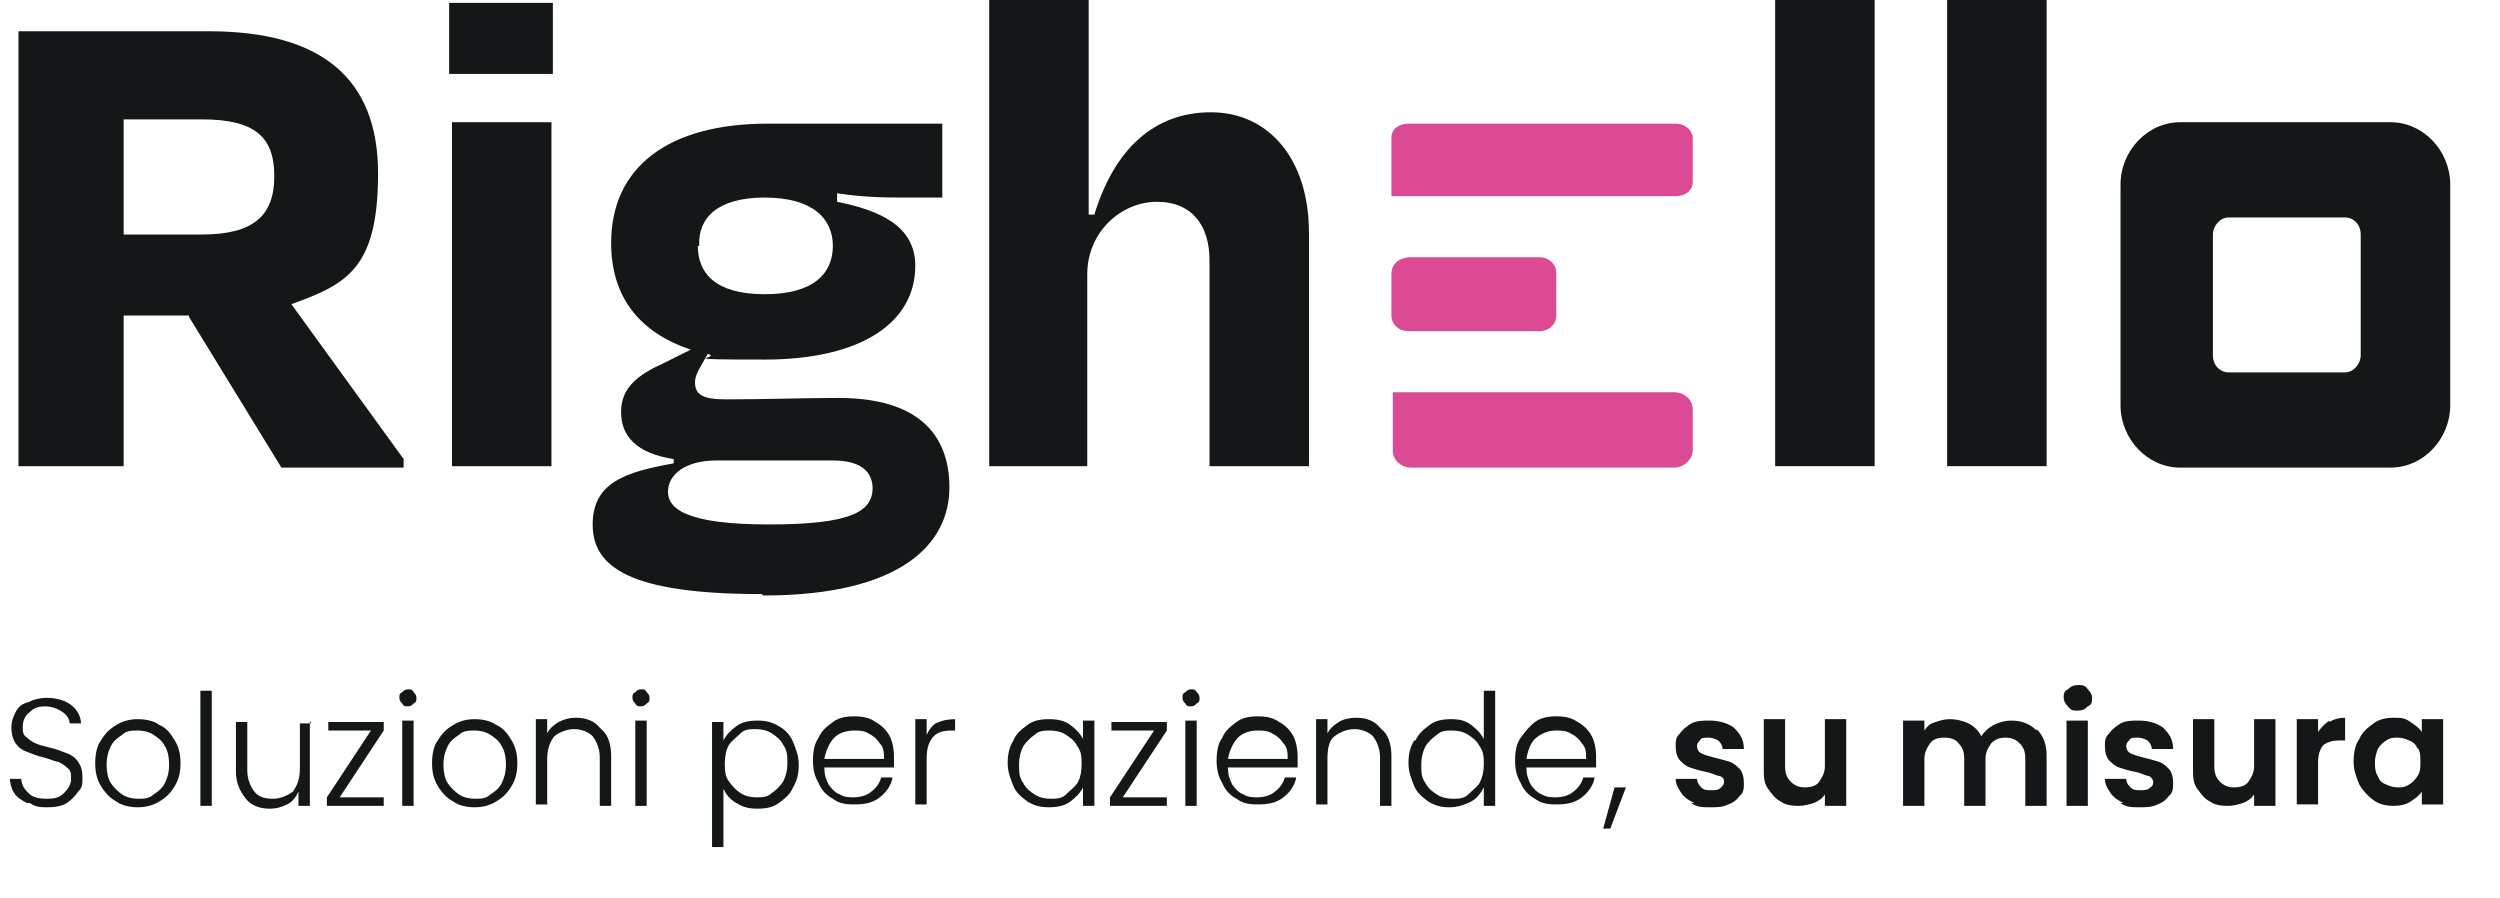 <?xml version="1.0" encoding="UTF-8"?>
<svg id="Layer_2" xmlns="http://www.w3.org/2000/svg" version="1.1" viewBox="0 0 175.9 63.2">
  <!-- Generator: Adobe Illustrator 29.0.1, SVG Export Plug-In . SVG Version: 2.1.0 Build 192)  -->
  <defs>
    <style>
      .st0 {
        fill: #131718;
      }

      .st1 {
        isolation: isolate;
      }

      .st2 {
        fill: #db4a93;
      }
    </style>
  </defs>
  <g id="artwork">
    <g id="front">
      <g>
        <g>
          <path class="st2" d="M99.2,18.1s-1.3,0-1.3,1.2v2.9c0,.6.5,1.1,1.2,1.1h9.2c.7,0,1.2-.5,1.2-1.1v-3c0-.6-.5-1.1-1.2-1.1,0,0-9.1,0-9.1,0Z"/>
          <path class="st2" d="M97.9,13.8v-4.1c0-.6.5-1,1.2-1h18.8c.7,0,1.2.5,1.2,1v3.1c0,.6-.5,1-1.2,1h-13.2s-6.8,0-6.7,0h0Z"/>
          <path class="st2" d="M104.7,27.6h13.1c.7,0,1.3.5,1.3,1.2v2.9c0,.6-.6,1.2-1.3,1.2h-18.5c-.7,0-1.3-.5-1.3-1.2v-4.1h6.8,0Z"/>
        </g>
        <g>
          <path class="st0" d="M13.3,22.2h-4.6v10.6H1.3V2.2h13.4c7.9,0,11.9,3.3,11.9,10s-2.2,7.8-6.1,9.2l7.9,10.9v.6h-8.6l-6.5-10.6h0ZM8.7,8.3v8.2h5.5c3.6,0,5.1-1.3,5.1-4.1s-1.4-4-5.1-4h-5.5,0Z"/>
          <path class="st0" d="M31.6,5.2V.2h7.3v5h-7.3ZM31.8,32.8V8.6h7v24.2s-7,0-7,0Z"/>
          <path class="st0" d="M53.6,41.8c-9.3,0-11.9-1.9-11.9-4.9s2.4-3.7,5.7-4.3v-.3c-2.6-.4-3.7-1.6-3.7-3.3s1.1-2.6,3.1-3.5l1.8-.9c-3.6-1.2-5.6-3.7-5.6-7.5,0-5.4,4.1-8.4,11-8.4h12.3v5.2h-2.7c-1.2,0-2.7,0-4.7-.3v.6c3,.6,5.5,1.7,5.5,4.5,0,4-3.8,6.6-10.6,6.6s-2.9-.1-4-.4l-.4.7c-.3.5-.5.9-.5,1.3,0,.9.6,1.2,2.2,1.2,2.7,0,5.4-.1,7.9-.1,5.4,0,7.8,2.4,7.8,6.3s-3.3,7.6-13.1,7.6h0ZM61.4,34.4c0-1.2-.8-2-2.8-2h-8.2c-2.2,0-3.4,1-3.4,2.2s1.3,2.3,7.1,2.3,7.3-.9,7.3-2.6h0ZM49.1,17.3c0,1.9,1.2,3.4,4.7,3.4s4.8-1.5,4.8-3.4-1.4-3.4-4.8-3.4-4.7,1.5-4.6,3.4h-.1Z"/>
          <path class="st0" d="M76.6,32.8h-7V0h7v15.1h.4c1.4-4.6,4.2-7.2,8.2-7.2s6.9,3.2,6.9,8.5v16.4h-7v-14.5c0-2.4-1.2-4.1-3.7-4.1s-4.9,2.1-4.9,5.1v13.5h0Z"/>
          <path class="st0" d="M131.9,32.8h-7V0h7v32.8Z"/>
          <path class="st0" d="M144,32.8h-7V0h7v32.8Z"/>
        </g>
      </g>
      <path class="st0" d="M168.2,8.6h-14.8c-2.3,0-4.2,2-4.2,4.4v15.5c0,2.4,1.9,4.4,4.2,4.4h14.8c2.3,0,4.2-2,4.2-4.4v-15.5c0-2.4-1.9-4.4-4.2-4.4ZM166.1,25c0,.6-.5,1.2-1.1,1.2h-8.2c-.6,0-1.1-.5-1.1-1.2v-8.5c0-.6.5-1.2,1.1-1.2h8.2c.6,0,1.1.5,1.1,1.2v8.5Z"/>
      <g class="st1">
        <path class="st0" d="M1.9,56.5c-.4-.2-.7-.4-.9-.7-.2-.3-.3-.7-.3-1h.8c0,.4.2.7.5,1,.3.3.7.4,1.3.4s.9-.1,1.2-.4c.3-.3.5-.6.5-1s0-.6-.3-.8c-.2-.2-.4-.3-.6-.4-.2,0-.6-.2-1-.3-.5-.1-.9-.3-1.2-.4s-.6-.3-.8-.6c-.2-.3-.3-.7-.3-1.1s.1-.7.3-1.1.5-.6.9-.7c.4-.2.8-.3,1.3-.3.7,0,1.3.2,1.7.5.4.3.7.8.7,1.3h-.8c0-.3-.2-.6-.5-.8-.3-.2-.7-.4-1.2-.4s-.8.1-1.1.4c-.3.2-.5.6-.5,1s0,.6.3.8c.2.2.4.3.6.4s.6.2,1,.3c.5.1.9.3,1.2.4.3.1.6.3.8.6.2.3.3.6.3,1.1s0,.7-.3,1c-.2.3-.5.6-.8.8s-.8.3-1.3.3-.9,0-1.3-.3Z"/>
        <path class="st0" d="M8.2,56.4c-.4-.2-.8-.6-1.1-1.1-.3-.5-.4-1-.4-1.6s.1-1.2.4-1.6c.3-.5.6-.8,1.1-1.1.5-.3,1-.4,1.5-.4s1.1.1,1.5.4c.5.2.8.6,1.1,1.1.3.5.4,1,.4,1.6s-.1,1.1-.4,1.6c-.3.5-.6.8-1.1,1.1-.5.3-1,.4-1.5.4s-1.1-.1-1.5-.4ZM10.8,55.9c.3-.2.6-.4.8-.8.2-.4.3-.8.3-1.3s-.1-1-.3-1.3c-.2-.4-.5-.6-.8-.8-.3-.2-.7-.3-1.1-.3s-.8,0-1.1.3c-.3.2-.6.4-.8.8-.2.4-.3.8-.3,1.3s.1,1,.3,1.3.5.6.8.8.7.3,1.1.3.8,0,1.1-.3Z"/>
        <path class="st0" d="M14.9,48.6v8.1h-.8v-8.1h.8Z"/>
        <path class="st0" d="M21.8,50.7v6h-.8v-1c-.2.4-.4.7-.8.9s-.8.3-1.2.3c-.7,0-1.3-.2-1.7-.7s-.7-1.1-.7-1.9v-3.5h.8v3.4c0,.6.2,1.1.5,1.5s.8.5,1.3.5,1-.2,1.4-.5c.3-.4.5-.9.5-1.6v-3.2h.8Z"/>
        <path class="st0" d="M23.9,56.1h3.1v.6h-4v-.6l3.1-4.7h-3v-.6h3.9v.6l-3.1,4.7Z"/>
        <path class="st0" d="M28.3,49.5c-.1-.1-.2-.2-.2-.4s0-.3.2-.4c.1-.1.2-.2.4-.2s.3,0,.4.2c.1.1.2.2.2.4s0,.3-.2.4c-.1.1-.2.2-.4.2s-.3,0-.4-.2ZM29.1,50.7v6h-.8v-6h.8Z"/>
        <path class="st0" d="M31.9,56.4c-.4-.2-.8-.6-1.1-1.1-.3-.5-.4-1-.4-1.6s.1-1.2.4-1.6c.3-.5.6-.8,1.1-1.1.5-.3,1-.4,1.5-.4s1.1.1,1.5.4c.5.2.8.6,1.1,1.1.3.5.4,1,.4,1.6s-.1,1.1-.4,1.6c-.3.5-.6.8-1.1,1.1-.5.3-1,.4-1.5.4s-1.1-.1-1.5-.4ZM34.5,55.9c.3-.2.6-.4.8-.8.2-.4.3-.8.3-1.3s-.1-1-.3-1.3c-.2-.4-.5-.6-.8-.8-.3-.2-.7-.3-1.1-.3s-.8,0-1.1.3c-.3.2-.6.4-.8.8-.2.4-.3.8-.3,1.3s.1,1,.3,1.3.5.6.8.8.7.3,1.1.3.8,0,1.1-.3Z"/>
        <path class="st0" d="M42.3,51.3c.5.4.7,1.1.7,1.9v3.5h-.8v-3.4c0-.6-.2-1.1-.5-1.5-.3-.3-.8-.5-1.3-.5s-1,.2-1.4.5c-.3.4-.5.9-.5,1.6v3.2h-.8v-6h.8v1c.2-.4.5-.6.8-.8.4-.2.8-.3,1.2-.3.7,0,1.3.2,1.7.7Z"/>
        <path class="st0" d="M44.7,49.5c-.1-.1-.2-.2-.2-.4s0-.3.2-.4c.1-.1.2-.2.4-.2s.3,0,.4.2c.1.1.2.2.2.4s0,.3-.2.4c-.1.1-.2.2-.4.2s-.3,0-.4-.2ZM45.5,50.7v6h-.8v-6h.8Z"/>
        <path class="st0" d="M51.8,51.1c.4-.3.9-.4,1.5-.4s1,.1,1.5.4c.4.2.8.6,1,1.1.2.5.4,1,.4,1.6s-.1,1.1-.4,1.6c-.2.5-.6.8-1,1.1-.4.3-.9.4-1.5.4s-1-.1-1.5-.4-.7-.6-.9-1v4.1h-.8v-8.8h.8v1.3c.2-.4.5-.7.9-1ZM55.1,52.4c-.2-.4-.5-.6-.8-.8-.3-.2-.7-.3-1.1-.3s-.8,0-1.1.3-.6.5-.8.8-.3.8-.3,1.3,0,.9.3,1.3.5.6.8.8.7.3,1.1.3.8,0,1.1-.3c.3-.2.6-.5.8-.8.2-.4.3-.8.3-1.3s0-.9-.3-1.3Z"/>
        <path class="st0" d="M62.9,54h-4.9c0,.5.1.8.3,1.2.2.3.5.6.8.7.3.2.7.2,1,.2s.9-.1,1.2-.4c.3-.2.6-.6.7-1h.8c-.1.6-.5,1.1-.9,1.4-.5.4-1.1.5-1.8.5s-1.1-.1-1.5-.4c-.4-.2-.8-.6-1-1.1-.3-.5-.4-1-.4-1.6s.1-1.2.4-1.6c.2-.5.6-.8,1-1.1s.9-.4,1.5-.4,1.1.1,1.5.4c.4.2.8.6,1,1,.2.4.3.9.3,1.4s0,.5,0,.6ZM61.9,52.3c-.2-.3-.4-.5-.8-.7-.3-.2-.7-.2-1-.2-.6,0-1.1.2-1.4.5s-.6.9-.7,1.5h4.2c0-.4,0-.8-.3-1.1Z"/>
        <path class="st0" d="M65.9,50.9c.3-.2.8-.3,1.3-.3v.8h-.2c-.6,0-1,.1-1.3.4-.3.3-.5.8-.5,1.5v3.3h-.8v-6h.8v1.1c.2-.4.4-.7.8-.9Z"/>
        <path class="st0" d="M71.3,52.1c.2-.5.6-.8,1-1.1.4-.3.9-.4,1.5-.4s1.1.1,1.5.4.7.6.9,1v-1.3h.8v6h-.8v-1.3c-.2.4-.5.7-.9,1s-.9.4-1.5.4-1-.1-1.5-.4c-.4-.3-.8-.6-1-1.1-.2-.5-.4-1-.4-1.6s.1-1.1.4-1.6ZM75.8,52.5c-.2-.4-.5-.6-.8-.8s-.7-.3-1.1-.3-.8,0-1.1.3c-.3.2-.6.5-.8.8-.2.4-.3.8-.3,1.3s0,.9.3,1.3c.2.4.5.6.8.8.3.2.7.3,1.1.3s.8,0,1.1-.3.6-.5.8-.8.3-.8.3-1.3,0-.9-.3-1.3Z"/>
        <path class="st0" d="M79,56.1h3.1v.6h-4v-.6l3.1-4.7h-3v-.6h3.9v.6l-3.1,4.7Z"/>
        <path class="st0" d="M83.4,49.5c-.1-.1-.2-.2-.2-.4s0-.3.2-.4c.1-.1.2-.2.4-.2s.3,0,.4.2c.1.1.2.2.2.4s0,.3-.2.4c-.1.1-.2.2-.4.2s-.3,0-.4-.2ZM84.2,50.7v6h-.8v-6h.8Z"/>
        <path class="st0" d="M91.3,54h-4.9c0,.5.1.8.3,1.2.2.3.5.6.8.7.3.2.7.2,1,.2s.9-.1,1.2-.4c.3-.2.6-.6.7-1h.8c-.1.6-.5,1.1-.9,1.4-.5.4-1.1.5-1.8.5s-1.1-.1-1.5-.4c-.4-.2-.8-.6-1-1.1-.3-.5-.4-1-.4-1.6s.1-1.2.4-1.6c.2-.5.6-.8,1-1.1s.9-.4,1.5-.4,1.1.1,1.5.4c.4.2.8.6,1,1s.3.9.3,1.4,0,.5,0,.6ZM90.3,52.3c-.2-.3-.4-.5-.8-.7-.3-.2-.7-.2-1-.2-.6,0-1.1.2-1.4.5s-.6.9-.7,1.5h4.2c0-.4,0-.8-.3-1.1Z"/>
        <path class="st0" d="M97.2,51.3c.5.4.7,1.1.7,1.9v3.5h-.8v-3.4c0-.6-.2-1.1-.5-1.5-.3-.3-.8-.5-1.3-.5s-1,.2-1.4.5-.5.9-.5,1.6v3.2h-.8v-6h.8v1c.2-.4.5-.6.8-.8s.8-.3,1.2-.3c.7,0,1.3.2,1.7.7Z"/>
        <path class="st0" d="M99.6,52.1c.2-.5.6-.8,1-1.1.4-.3.9-.4,1.5-.4s1,.1,1.4.4c.4.3.7.6.9,1v-3.4h.8v8.1h-.8v-1.3c-.2.4-.5.8-.9,1s-.9.4-1.5.4-1-.1-1.5-.4c-.4-.3-.8-.6-1-1.1-.2-.5-.4-1-.4-1.6s.1-1.1.4-1.6ZM104.1,52.5c-.2-.4-.5-.6-.8-.8s-.7-.3-1.1-.3-.8,0-1.1.3c-.3.2-.6.5-.8.8-.2.4-.3.8-.3,1.3s0,.9.3,1.3c.2.4.5.6.8.8s.7.3,1.1.3.8,0,1.1-.3.6-.5.8-.8c.2-.4.3-.8.3-1.3s0-.9-.3-1.3Z"/>
        <path class="st0" d="M112.3,54h-4.9c0,.5.1.8.3,1.2.2.3.5.6.8.7.3.2.7.2,1,.2s.9-.1,1.2-.4c.3-.2.6-.6.7-1h.8c-.1.6-.5,1.1-.9,1.4-.5.4-1.1.5-1.8.5s-1.1-.1-1.5-.4c-.4-.2-.8-.6-1-1.1-.3-.5-.4-1-.4-1.6s.1-1.2.4-1.6.6-.8,1-1.1.9-.4,1.5-.4,1.1.1,1.5.4c.4.2.8.6,1,1s.3.9.3,1.4,0,.5,0,.6ZM111.3,52.3c-.2-.3-.4-.5-.8-.7-.3-.2-.7-.2-1-.2-.6,0-1,.2-1.4.5s-.6.9-.7,1.5h4.2c0-.4,0-.8-.3-1.1Z"/>
        <path class="st0" d="M114.4,55.4l-1.1,2.9h-.5l.8-2.9h.8Z"/>
      </g>
      <g class="st1">
        <path class="st0" d="M119.2,56.5c-.4-.2-.7-.4-.9-.7-.2-.3-.4-.6-.4-1h1.5c0,.2.1.4.3.6.2.2.4.2.7.2s.5,0,.7-.2.2-.3.2-.4,0-.3-.3-.4c-.2,0-.5-.2-1-.3-.5-.1-.8-.2-1.1-.3s-.5-.3-.7-.5c-.2-.2-.3-.6-.3-1s0-.6.3-.9c.2-.3.5-.5.8-.7.4-.2.8-.2,1.3-.2.7,0,1.3.2,1.7.5.4.4.7.8.7,1.5h-1.5c0-.2-.1-.4-.3-.6-.2-.1-.4-.2-.7-.2s-.5,0-.6.2c-.1.1-.2.2-.2.4s.1.4.3.5c.2.1.5.2.9.3.4.1.8.2,1.1.3s.5.3.7.5c.2.2.3.6.3,1,0,.3,0,.7-.3.9-.2.3-.5.5-.8.6-.4.2-.8.2-1.3.2s-.9,0-1.3-.3Z"/>
        <path class="st0" d="M129.9,50.7v6h-1.5v-.8c-.2.3-.5.5-.8.6-.3.1-.7.2-1,.2s-.9,0-1.3-.3c-.4-.2-.6-.5-.9-.9s-.3-.9-.3-1.4v-3.5h1.5v3.3c0,.5.1.8.4,1.1s.6.4,1,.4.8-.1,1-.4c.2-.3.4-.6.4-1.1v-3.3h1.5Z"/>
        <path class="st0" d="M143.3,51.3c.5.5.7,1.1.7,1.9v3.5h-1.5v-3.3c0-.5-.1-.8-.4-1.1s-.6-.4-1-.4-.7.1-1,.4c-.2.3-.4.6-.4,1.1v3.3h-1.5v-3.3c0-.5-.1-.8-.4-1.1-.2-.3-.6-.4-1-.4s-.8.1-1,.4c-.2.3-.4.6-.4,1.1v3.3h-1.5v-6h1.5v.7c.2-.3.4-.5.8-.6.3-.1.6-.2,1-.2s.9.1,1.3.3c.4.2.7.5.9.9.2-.3.5-.6.9-.8.4-.2.8-.3,1.2-.3.7,0,1.3.2,1.8.7Z"/>
        <path class="st0" d="M145.5,49.7c-.2-.2-.3-.4-.3-.6s0-.5.3-.6c.2-.2.4-.3.7-.3s.5,0,.7.3c.2.2.3.4.3.6s0,.5-.3.6c-.2.2-.4.3-.7.3s-.5,0-.7-.3ZM146.9,50.7v6h-1.5v-6h1.5Z"/>
        <path class="st0" d="M149.4,56.5c-.4-.2-.7-.4-.9-.7-.2-.3-.4-.6-.4-1h1.5c0,.2.1.4.3.6.2.2.4.2.7.2s.5,0,.7-.2c.2-.1.2-.3.2-.4s-.1-.3-.3-.4c-.2,0-.5-.2-1-.3-.5-.1-.8-.2-1.1-.3s-.5-.3-.7-.5c-.2-.2-.3-.6-.3-1s0-.6.3-.9c.2-.3.5-.5.8-.7.4-.2.8-.2,1.3-.2.7,0,1.3.2,1.7.5.4.4.7.8.7,1.5h-1.5c0-.2-.1-.4-.3-.6-.2-.1-.4-.2-.7-.2s-.5,0-.6.2c-.1.1-.2.2-.2.4s.1.4.3.5.5.2.9.3c.4.1.8.2,1.1.3s.5.3.7.5c.2.2.3.6.3,1,0,.3,0,.7-.3.9-.2.3-.5.5-.8.6-.4.2-.8.2-1.3.2s-.9,0-1.3-.3Z"/>
        <path class="st0" d="M160.1,50.7v6h-1.5v-.8c-.2.3-.5.5-.8.6-.3.1-.7.2-1,.2s-.9,0-1.3-.3c-.4-.2-.6-.5-.9-.9s-.3-.9-.3-1.4v-3.5h1.5v3.3c0,.5.1.8.4,1.1s.6.4,1,.4.8-.1,1-.4.4-.6.4-1.1v-3.3h1.5Z"/>
        <path class="st0" d="M163.9,50.8c.3-.2.7-.3,1.1-.3v1.6h-.4c-.5,0-.8.1-1.1.3-.2.2-.4.6-.4,1.2v3h-1.5v-6h1.5v.9c.2-.3.5-.6.8-.8Z"/>
        <path class="st0" d="M166,52c.2-.5.6-.8,1-1.1.4-.3.9-.4,1.4-.4s.8,0,1.2.3c.3.2.6.4.8.7v-.9h1.5v6h-1.5v-.9c-.2.3-.5.5-.8.7-.3.2-.7.3-1.2.3s-1-.1-1.4-.4-.7-.6-1-1.1c-.2-.5-.4-1-.4-1.6s.1-1.2.4-1.6ZM170.1,52.7c-.1-.3-.3-.5-.6-.6-.2-.1-.5-.2-.8-.2s-.5,0-.8.2-.4.3-.6.6c-.1.3-.2.6-.2.9s0,.7.2,1c.1.3.3.5.6.6.2.1.5.2.8.2s.5,0,.8-.2c.2-.1.4-.3.6-.6s.2-.6.2-1,0-.7-.2-1Z"/>
      </g>
    </g>
  </g>
</svg>